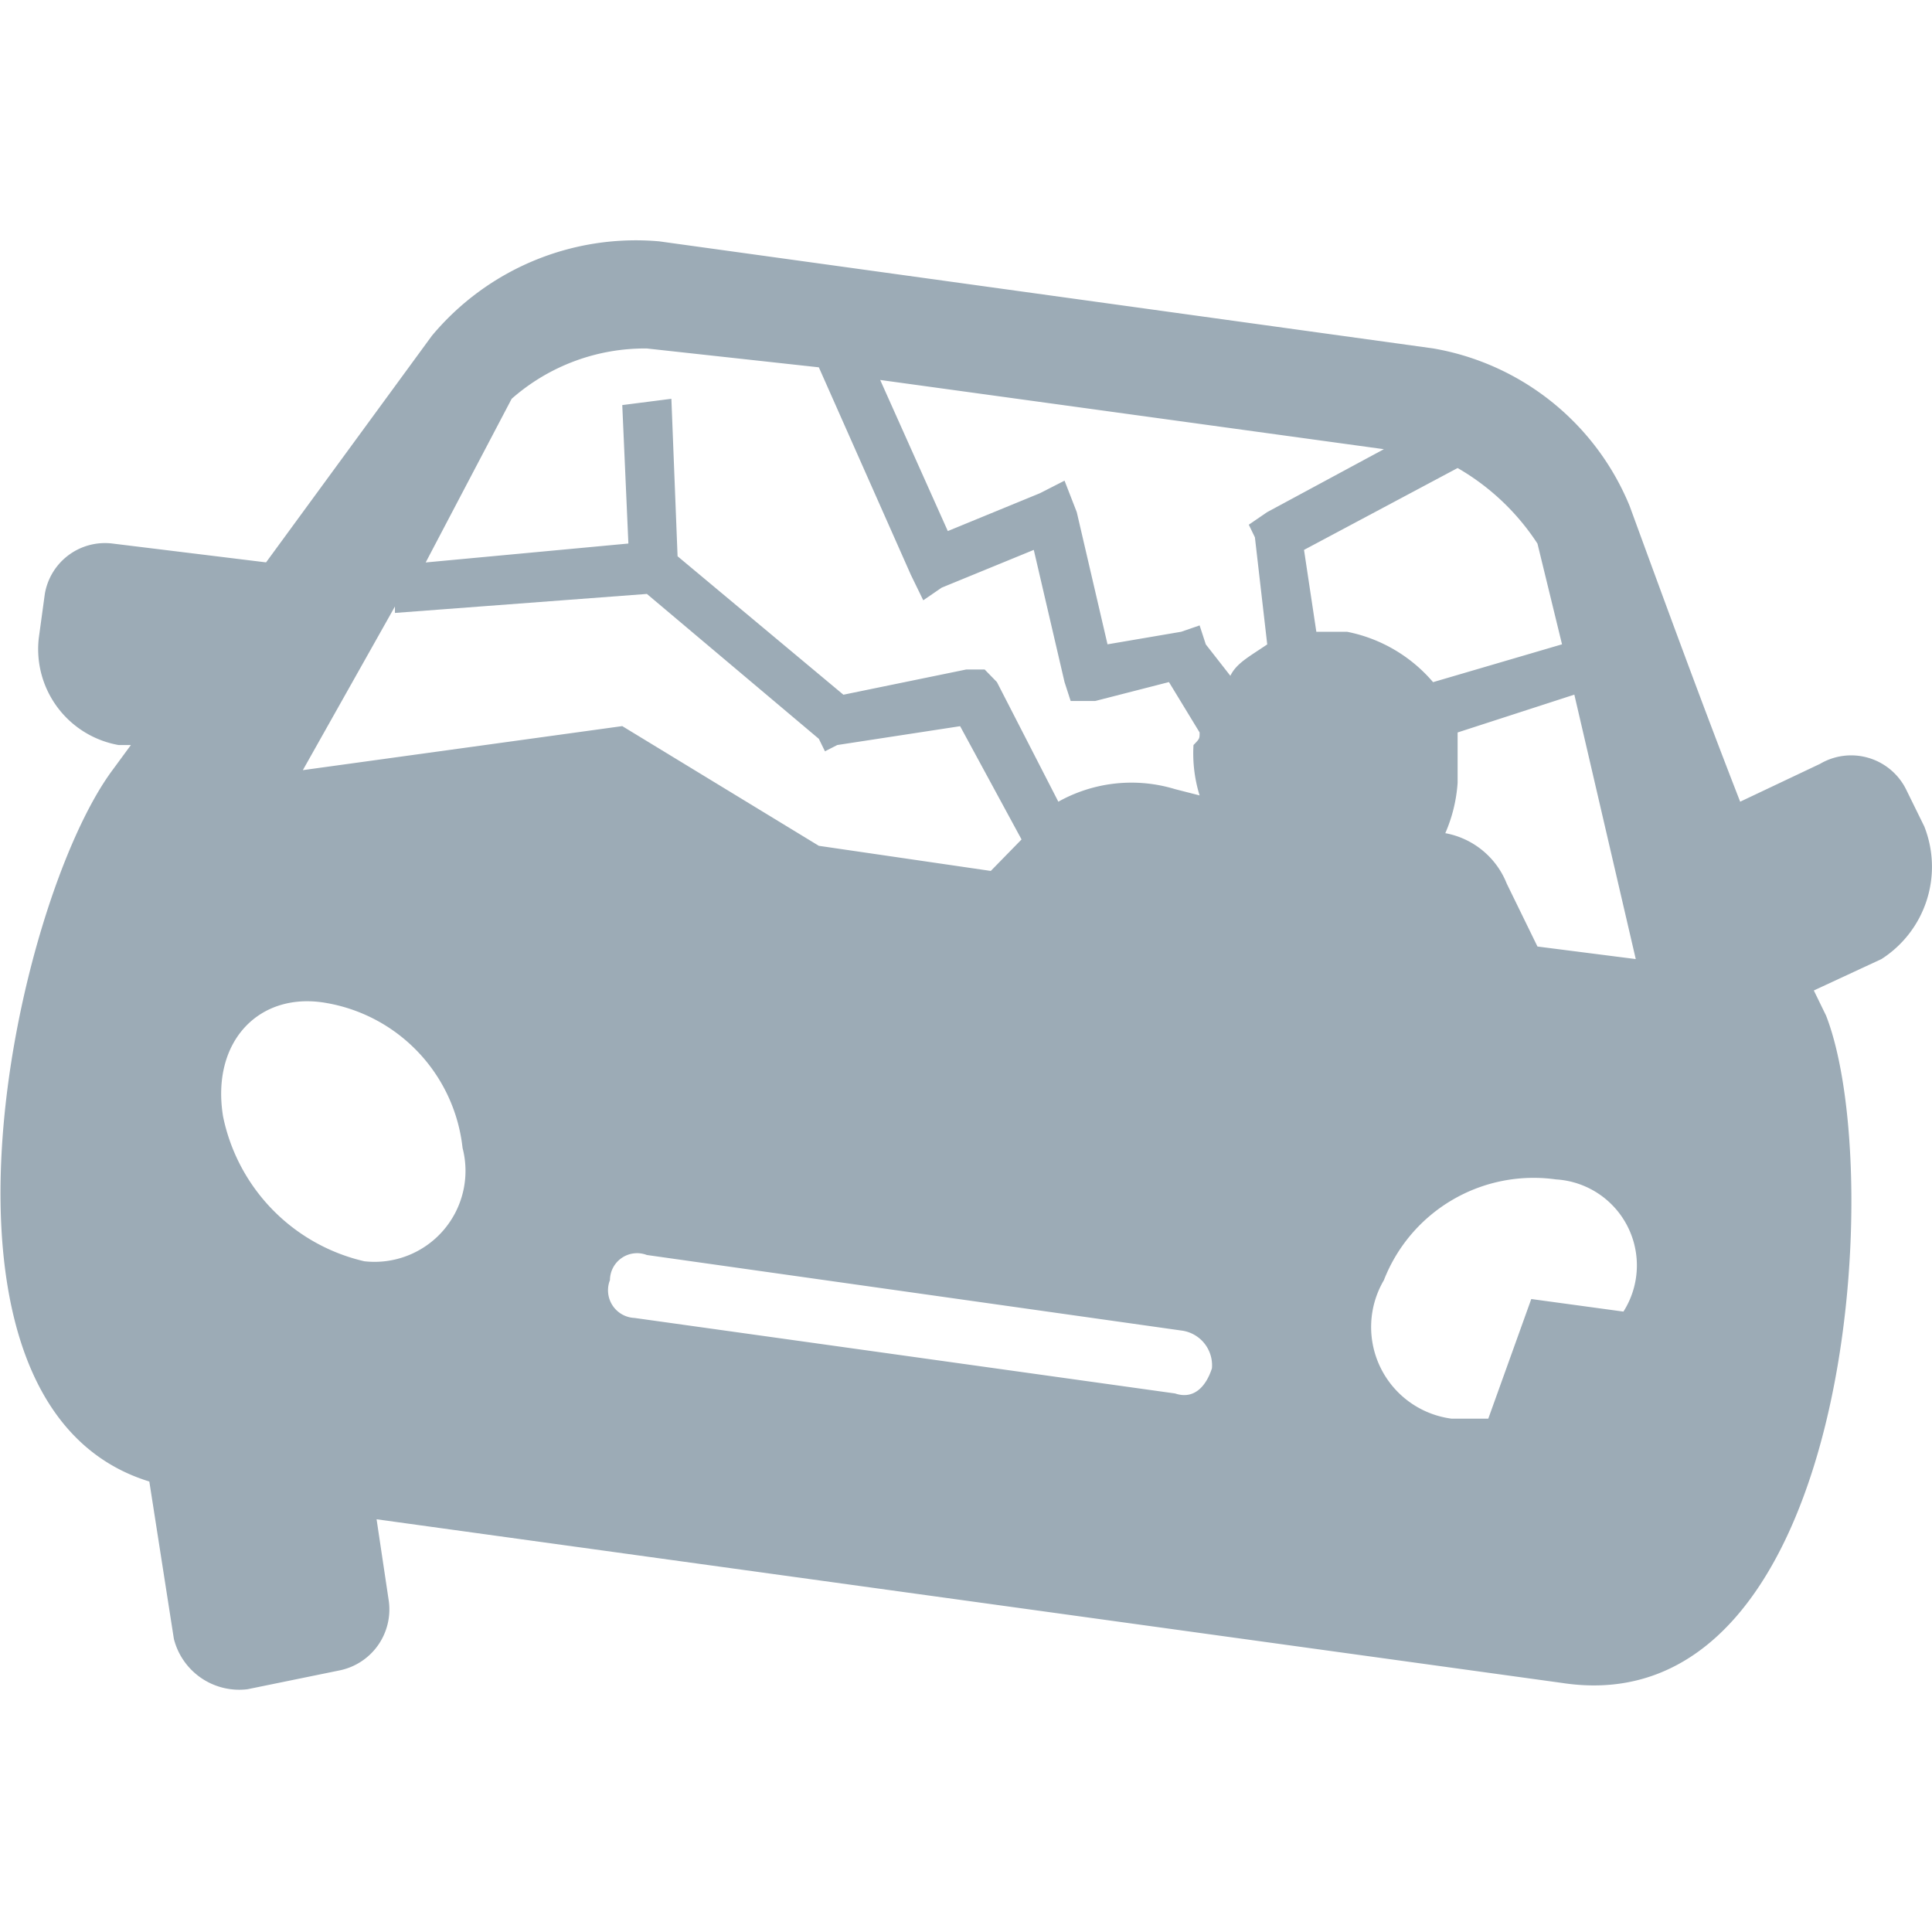 <svg xmlns="http://www.w3.org/2000/svg" width="24" height="24"><path d="M23.906 10.27l-.23-.468a.762.762 0 00-1.067-.313l-.992.47c-.458-1.174-.916-2.425-1.374-3.676a3.23 3.23 0 00-2.441-1.955l-9.614-1.33a3.3 3.3 0 00-2.823 1.173l-2.06 2.815-1.908-.234a.758.758 0 00-.84.625l-.075.548a1.21 1.21 0 00.991 1.33h.153l-.229.312c-1.22 1.642-2.594 7.898.458 8.837l.305 1.955a.837.837 0 00.916.625l1.144-.234a.773.773 0 00.61-.86l-.152-1.017 14.726 2.033c3.586.548 4.044-6.334 3.28-8.29l-.152-.312.84-.39a1.362 1.362 0 00.534-1.643zM6.356 4.954a2.504 2.504 0 011.68-.625l2.136.234 1.144 2.58.153.314.229-.157 1.144-.469.382 1.642.076.235h.305l.916-.235.381.626c0 .078 0 .078-.076.156a1.762 1.762 0 00.076.626l-.305-.078a1.86 1.86 0 00-1.45.156l-.763-1.486-.152-.156h-.23l-1.525.313-2.06-1.72-.077-1.956-.61.078.076 1.72-2.518.235zm-1.45 2.58v.08l3.13-.236 2.136 1.8.076.155.153-.078 1.526-.234.763 1.407-.382.391-2.136-.312L7.73 9.02l-3.968.547zm-.38 8.134a2.326 2.326 0 01-1.755-1.799c-.153-.938.457-1.564 1.297-1.407a2.053 2.053 0 011.678 1.798 1.13 1.13 0 01-1.22 1.408zm10.071 1.642l-6.714-.938a.344.344 0 01-.306-.47.337.337 0 01.458-.312l6.638.938a.435.435 0 01.382.47c-.076.234-.23.39-.458.312zm.992-10.635l.153 1.33c-.23.156-.382.234-.458.39l-.305-.39-.077-.236-.229.079-.915.156-.382-1.642-.152-.391-.306.156-1.144.47-.84-1.877 6.257.86-1.45.782-.228.156zm.763 1.173l-.153-1.017 1.908-1.017a2.932 2.932 0 01.992.939l.305 1.251-1.602.47a1.88 1.88 0 00-1.069-.626zm3.815 8.445l-1.145-.156-.534 1.486h-.457a1.148 1.148 0 01-.84-1.72 1.996 1.996 0 012.137-1.252 1.07 1.07 0 01.839 1.642zm-1.068-4.535l-.382-.782a1.018 1.018 0 00-.763-.626 1.878 1.878 0 00.153-.626v-.625l1.45-.47.763 3.285z" fill="#9cabb6"/></svg>
